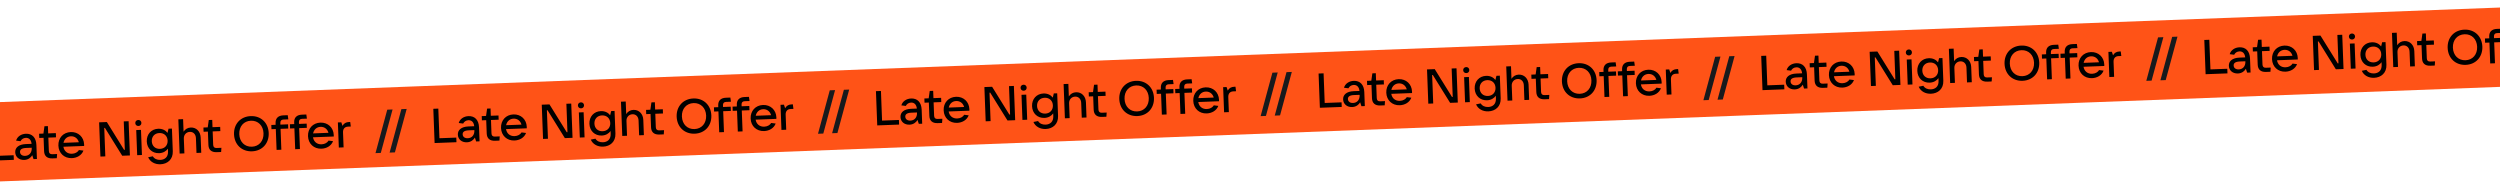 <svg width="1440" height="112" viewBox="0 0 1440 112" fill="none" xmlns="http://www.w3.org/2000/svg">
<g clip-path="url(#clip0_91_9889)">
<rect x="1658.96" y="-3.944" width="63.214" height="1859.05" transform="rotate(87.834 1658.96 -3.944)" fill="#FF5317"/>
<path d="M772.837 61.601L760.246 62.077L759.5 42.351L762.382 42.242L763.028 59.31L772.737 58.943L772.837 61.601ZM779.79 46.571C783.343 46.437 785.673 48.758 785.832 52.983L786.139 61.098L784.181 61.172L783.451 58.93C782.715 60.19 781.253 61.563 778.847 61.654C775.881 61.766 773.739 59.941 773.637 57.255C773.537 54.597 775.593 52.67 779.79 52.511L783.064 52.388C782.838 50.127 781.613 48.856 779.739 48.927C778.284 48.982 777.194 49.808 776.702 50.863L774.14 50.54C774.806 48.161 777.104 46.673 779.79 46.571ZM779.347 59.309C781.641 59.222 783.26 57.564 783.155 54.794L783.149 54.626L779.959 54.747C777.273 54.848 776.354 55.752 776.404 57.067C776.458 58.494 777.612 59.375 779.347 59.309ZM794.954 58.355L797.752 58.249L797.591 60.664L795.045 60.761C792.023 60.875 790.37 59.397 790.264 56.599L789.973 48.904L787.483 48.998L787.391 46.564L789.881 46.47L790.477 42.244L792.464 42.169L792.623 46.366L797.044 46.199L797.136 48.633L792.715 48.8L793.006 56.495C793.055 57.782 793.694 58.402 794.954 58.355ZM813.327 52.728C813.338 53.036 813.348 53.288 813.331 53.596L801.384 54.048C801.788 56.583 803.67 58.193 806.328 58.092C808.203 58.021 809.654 57.126 810.338 55.951L812.928 56.274C811.883 59.003 809.194 60.506 806.256 60.617C801.891 60.782 798.666 57.766 798.501 53.401C798.335 49.008 801.295 45.758 805.631 45.594C809.968 45.43 813.166 48.475 813.327 52.728ZM805.723 48.028C803.485 48.113 801.888 49.602 801.439 51.805L810.281 51.47C809.725 49.362 807.99 47.942 805.723 48.028ZM825.535 59.608L822.709 59.714L821.963 39.989L826.412 39.82L836.349 55.836L836.768 55.82L836.149 39.452L838.947 39.346L839.693 59.072L835.272 59.239L825.307 43.196L824.915 43.211L825.535 59.608ZM844.647 42.101C843.612 42.14 842.83 41.469 842.791 40.434C842.753 39.426 843.481 38.67 844.516 38.631C845.496 38.594 846.278 39.293 846.317 40.3C846.356 41.336 845.627 42.064 844.647 42.101ZM846.624 58.81L843.882 58.913L843.335 44.448L846.077 44.344L846.624 58.81ZM857.282 64.151C854.121 64.27 851.346 62.778 850.208 60.103L852.878 59.554C853.744 60.978 855.285 61.705 857.215 61.632C859.733 61.536 861.779 60.058 861.653 56.728L861.594 55.161C860.581 56.545 858.915 57.672 856.536 57.762C852.535 57.914 849.571 55.112 849.416 50.999C849.26 46.886 852.003 43.84 856.004 43.688C858.466 43.595 860.271 44.648 861.362 46.064L861.943 43.66L863.902 43.586L864.396 56.653C864.574 61.353 861.34 63.997 857.282 64.151ZM857.031 55.278C859.717 55.176 861.522 53.259 861.419 50.545C861.317 47.831 859.372 46.055 856.686 46.157C853.972 46.259 852.195 48.176 852.298 50.89C852.4 53.604 854.317 55.381 857.031 55.278ZM871.08 57.885L868.338 57.989L867.591 38.263L870.333 38.159L870.606 45.378C871.532 43.914 873.012 43.045 874.775 42.978C877.937 42.859 880.325 45.262 880.456 48.732L880.789 57.518L878.047 57.621L877.724 49.087C877.64 46.877 876.212 45.418 874.225 45.493C872.183 45.57 870.674 47.169 870.757 49.351L871.08 57.885ZM889.605 54.775L892.403 54.669L892.242 57.084L889.696 57.181C886.674 57.295 885.021 55.816 884.915 53.019L884.624 45.324L882.134 45.418L882.042 42.984L884.532 42.89L885.129 38.664L887.115 38.589L887.274 42.786L891.695 42.619L891.787 45.053L887.366 45.22L887.657 52.915C887.706 54.202 888.346 54.822 889.605 54.775ZM910.069 56.69C904.193 56.913 899.893 52.872 899.668 46.913C899.443 40.981 903.426 36.627 909.301 36.405C915.149 36.184 919.421 40.225 919.645 46.157C919.871 52.117 915.916 56.469 910.069 56.69ZM909.968 54.032C914.081 53.877 916.82 50.719 916.652 46.27C916.484 41.849 913.515 38.907 909.402 39.063C905.261 39.22 902.522 42.377 902.69 46.798C902.858 51.247 905.827 54.189 909.968 54.032ZM926.343 40.384L926.378 41.307L930.799 41.14L930.891 43.574L926.47 43.741L926.925 55.773L924.183 55.876L923.728 43.845L921.238 43.939L921.146 41.505L923.636 41.411L923.601 40.487C923.495 37.689 925.06 36.089 928.054 35.976L930.6 35.88L930.943 38.276L928.145 38.382C926.886 38.43 926.294 39.096 926.343 40.384ZM937.054 39.978L937.089 40.902L941.51 40.735L941.602 43.169L937.181 43.336L937.636 55.367L934.894 55.471L934.439 43.44L931.949 43.534L931.857 41.1L934.347 41.005L934.312 40.082C934.206 37.284 935.771 35.684 938.765 35.571L941.311 35.474L941.654 37.871L938.856 37.977C937.597 38.025 937.006 38.691 937.054 39.978ZM957.107 47.29C957.118 47.598 957.128 47.849 957.111 48.158L945.164 48.61C945.568 51.145 947.45 52.755 950.108 52.654C951.983 52.583 953.434 51.688 954.118 50.513L956.708 50.835C955.663 53.565 952.974 55.068 950.036 55.179C945.671 55.344 942.447 52.328 942.281 47.963C942.115 43.57 945.075 40.32 949.411 40.156C953.748 39.992 956.946 43.037 957.107 47.29ZM949.503 42.59C947.265 42.675 945.668 44.164 945.219 46.366L954.061 46.032C953.505 43.923 951.77 42.504 949.503 42.59ZM962.776 54.417L960.034 54.52L959.487 40.055L961.474 39.98L962.14 42.028C962.979 40.511 964.216 39.876 965.923 39.811L966.594 39.786L966.917 42.407L965.351 42.467C963.252 42.546 962.379 43.924 962.45 45.799L962.776 54.417Z" fill="black"/>
<path d="M7.968 92.071L-4.623 92.547L-5.369 72.821L-2.487 72.712L-1.842 89.78L7.867 89.413L7.968 92.071ZM14.92 77.041C18.474 76.907 20.803 79.229 20.963 83.454L21.27 91.568L19.311 91.642L18.582 89.4C17.845 90.661 16.384 92.033 13.978 92.124C11.012 92.236 8.869 90.412 8.768 87.726C8.667 85.067 10.724 83.14 14.921 82.982L18.194 82.858C17.969 80.597 16.744 79.326 14.869 79.397C13.414 79.452 12.325 80.278 11.832 81.333L9.27 81.01C9.937 78.631 12.234 77.143 14.92 77.041ZM14.477 89.779C16.772 89.692 18.39 88.034 18.285 85.264L18.279 85.096L15.089 85.217C12.403 85.318 11.485 86.222 11.534 87.537C11.588 88.964 12.743 89.845 14.477 89.779ZM30.084 88.825L32.882 88.719L32.721 91.135L30.175 91.231C27.153 91.345 25.5 89.867 25.394 87.069L25.103 79.374L22.613 79.468L22.521 77.034L25.011 76.94L25.608 72.714L27.595 72.639L27.753 76.836L32.174 76.669L32.266 79.103L27.845 79.27L28.136 86.965C28.185 88.252 28.825 88.872 30.084 88.825ZM48.457 83.198C48.469 83.506 48.478 83.758 48.462 84.067L36.514 84.519C36.919 87.053 38.801 88.663 41.459 88.563C43.334 88.492 44.785 87.596 45.469 86.421L48.059 86.744C47.013 89.473 44.324 90.976 41.386 91.087C37.021 91.252 33.797 88.236 33.632 83.871C33.466 79.478 36.425 76.228 40.762 76.064C45.099 75.9 48.296 78.945 48.457 83.198ZM40.854 78.498C38.616 78.583 37.019 80.072 36.57 82.275L45.411 81.94C44.855 79.832 43.12 78.412 40.854 78.498ZM60.666 90.078L57.84 90.185L57.094 70.459L61.543 70.29L71.479 86.306L71.899 86.29L71.28 69.922L74.078 69.816L74.824 89.542L70.403 89.709L60.437 73.667L60.046 73.681L60.666 90.078ZM79.778 72.571C78.743 72.61 77.961 71.939 77.922 70.904C77.883 69.897 78.611 69.141 79.647 69.101C80.626 69.064 81.409 69.763 81.447 70.77C81.486 71.806 80.757 72.534 79.778 72.571ZM81.755 89.28L79.013 89.384L78.466 74.918L81.208 74.814L81.755 89.28ZM92.413 94.621C89.251 94.741 86.477 93.248 85.339 90.573L88.008 90.024C88.874 91.448 90.415 92.175 92.346 92.102C94.864 92.007 96.909 90.528 96.784 87.198L96.724 85.632C95.712 87.015 94.045 88.143 91.667 88.233C87.666 88.384 84.702 85.582 84.546 81.469C84.391 77.356 87.133 74.31 91.135 74.159C93.597 74.066 95.402 75.118 96.492 76.534L97.074 74.13L99.032 74.056L99.527 87.123C99.704 91.823 96.47 94.468 92.413 94.621ZM92.161 85.748C94.847 85.647 96.652 83.729 96.55 81.015C96.447 78.301 94.502 76.525 91.816 76.627C89.102 76.729 87.326 78.646 87.428 81.36C87.531 84.074 89.447 85.851 92.161 85.748ZM106.21 88.355L103.468 88.459L102.722 68.733L105.464 68.629L105.737 75.848C106.662 74.384 108.143 73.515 109.905 73.449C113.067 73.329 115.456 75.733 115.587 79.202L115.919 87.988L113.177 88.092L112.854 79.558C112.771 77.347 111.343 75.888 109.356 75.963C107.313 76.041 105.805 77.639 105.887 79.821L106.21 88.355ZM124.735 85.245L127.533 85.139L127.372 87.555L124.826 87.651C121.804 87.765 120.151 86.287 120.045 83.489L119.754 75.794L117.264 75.888L117.172 73.454L119.662 73.36L120.259 69.134L122.246 69.059L122.404 73.256L126.825 73.089L126.917 75.523L122.496 75.691L122.787 83.385C122.836 84.672 123.476 85.292 124.735 85.245ZM145.199 87.161C139.323 87.383 135.024 83.342 134.798 77.383C134.574 71.451 138.556 67.097 144.432 66.875C150.28 66.654 154.552 70.695 154.776 76.627C155.001 82.587 151.047 86.939 145.199 87.161ZM145.099 84.502C149.212 84.347 151.95 81.189 151.782 76.74C151.615 72.32 148.646 69.378 144.532 69.533C140.391 69.69 137.653 72.848 137.82 77.268C137.988 81.717 140.958 84.659 145.099 84.502ZM161.474 70.854L161.509 71.777L165.929 71.61L166.021 74.044L161.601 74.211L162.056 86.243L159.314 86.347L158.859 74.315L156.368 74.409L156.276 71.975L158.767 71.881L158.732 70.957C158.626 68.159 160.19 66.559 163.184 66.446L165.73 66.35L166.073 68.746L163.275 68.852C162.016 68.9 161.425 69.567 161.474 70.854ZM172.185 70.449L172.22 71.372L176.641 71.205L176.733 73.639L172.312 73.806L172.767 85.838L170.025 85.941L169.57 73.91L167.079 74.004L166.987 71.57L169.478 71.476L169.443 70.552C169.337 67.754 170.902 66.154 173.895 66.041L176.442 65.945L176.784 68.341L173.986 68.447C172.727 68.495 172.136 69.162 172.185 70.449ZM192.237 77.76C192.249 78.068 192.258 78.32 192.242 78.628L180.294 79.08C180.699 81.615 182.581 83.225 185.239 83.124C187.113 83.053 188.565 82.158 189.249 80.983L191.839 81.306C190.793 84.035 188.104 85.538 185.166 85.649C180.801 85.814 177.577 82.798 177.412 78.433C177.246 74.04 180.205 70.79 184.542 70.626C188.879 70.462 192.076 73.507 192.237 77.76ZM184.634 73.06C182.396 73.145 180.799 74.634 180.35 76.837L189.191 76.502C188.635 74.394 186.9 72.974 184.634 73.06ZM197.907 84.887L195.165 84.99L194.618 70.525L196.604 70.45L197.27 72.498C198.109 70.981 199.346 70.346 201.053 70.281L201.725 70.256L202.048 72.878L200.481 72.937C198.383 73.016 197.51 74.394 197.581 76.269L197.907 84.887Z" fill="black"/>
<path d="M1027.79 51.444L1015.2 51.92L1014.46 32.194L1017.34 32.085L1017.98 49.153L1027.69 48.786L1027.79 51.444ZM1034.75 36.414C1038.3 36.28 1040.63 38.602 1040.79 42.827L1041.1 50.941L1039.14 51.015L1038.41 48.773C1037.67 50.034 1036.21 51.406 1033.8 51.497C1030.84 51.609 1028.7 49.785 1028.59 47.099C1028.49 44.441 1030.55 42.513 1034.75 42.355L1038.02 42.231C1037.79 39.97 1036.57 38.699 1034.7 38.77C1033.24 38.825 1032.15 39.651 1031.66 40.706L1029.1 40.383C1029.76 38.004 1032.06 36.516 1034.75 36.414ZM1034.3 49.152C1036.6 49.066 1038.22 47.407 1038.11 44.637L1038.11 44.469L1034.92 44.59C1032.23 44.691 1031.31 45.595 1031.36 46.91C1031.41 48.337 1032.57 49.218 1034.3 49.152ZM1049.91 48.198L1052.71 48.092L1052.55 50.508L1050 50.604C1046.98 50.718 1045.33 49.24 1045.22 46.442L1044.93 38.747L1042.44 38.841L1042.35 36.407L1044.84 36.313L1045.43 32.087L1047.42 32.012L1047.58 36.209L1052 36.042L1052.09 38.476L1047.67 38.644L1047.96 46.338C1048.01 47.625 1048.65 48.245 1049.91 48.198ZM1068.28 42.571C1068.29 42.879 1068.3 43.131 1068.29 43.44L1056.34 43.892C1056.74 46.426 1058.63 48.036 1061.28 47.936C1063.16 47.865 1064.61 46.969 1065.29 45.794L1067.88 46.117C1066.84 48.846 1064.15 50.349 1061.21 50.46C1056.85 50.625 1053.62 47.609 1053.46 43.244C1053.29 38.851 1056.25 35.601 1060.59 35.437C1064.92 35.273 1068.12 38.318 1068.28 42.571ZM1060.68 37.871C1058.44 37.956 1056.84 39.445 1056.4 41.648L1065.24 41.313C1064.68 39.205 1062.95 37.786 1060.68 37.871ZM1080.49 49.451L1077.67 49.558L1076.92 29.832L1081.37 29.663L1091.31 45.679L1091.72 45.663L1091.11 29.295L1093.9 29.189L1094.65 48.915L1090.23 49.083L1080.26 33.04L1079.87 33.054L1080.49 49.451ZM1099.6 31.944C1098.57 31.983 1097.79 31.312 1097.75 30.277C1097.71 29.27 1098.44 28.514 1099.47 28.474C1100.45 28.437 1101.24 29.136 1101.27 30.143C1101.31 31.179 1100.58 31.907 1099.6 31.944ZM1101.58 48.653L1098.84 48.757L1098.29 34.291L1101.03 34.187L1101.58 48.653ZM1112.24 53.994C1109.08 54.114 1106.3 52.621 1105.17 49.947L1107.83 49.397C1108.7 50.822 1110.24 51.548 1112.17 51.475C1114.69 51.38 1116.74 49.901 1116.61 46.572L1116.55 45.005C1115.54 46.388 1113.87 47.516 1111.49 47.606C1107.49 47.757 1104.53 44.955 1104.37 40.842C1104.22 36.729 1106.96 33.683 1110.96 33.532C1113.42 33.439 1115.23 34.491 1116.32 35.907L1116.9 33.503L1118.86 33.429L1119.35 46.496C1119.53 51.197 1116.3 53.841 1112.24 53.994ZM1111.99 45.121C1114.67 45.02 1116.48 43.102 1116.38 40.388C1116.27 37.674 1114.33 35.898 1111.64 36C1108.93 36.102 1107.15 38.019 1107.25 40.733C1107.36 43.447 1109.27 45.224 1111.99 45.121ZM1126.04 47.728L1123.29 47.832L1122.55 28.106L1125.29 28.002L1125.56 35.221C1126.49 33.757 1127.97 32.889 1129.73 32.822C1132.89 32.702 1135.28 35.106 1135.41 38.575L1135.75 47.361L1133 47.465L1132.68 38.931C1132.6 36.72 1131.17 35.261 1129.18 35.336C1127.14 35.414 1125.63 37.012 1125.71 39.194L1126.04 47.728ZM1144.56 44.618L1147.36 44.512L1147.2 46.928L1144.65 47.024C1141.63 47.138 1139.98 45.66 1139.87 42.862L1139.58 35.167L1137.09 35.261L1137 32.827L1139.49 32.733L1140.09 28.507L1142.07 28.432L1142.23 32.629L1146.65 32.462L1146.74 34.896L1142.32 35.063L1142.61 42.758C1142.66 44.045 1143.3 44.665 1144.56 44.618ZM1165.03 46.534C1159.15 46.756 1154.85 42.715 1154.62 36.756C1154.4 30.824 1158.38 26.47 1164.26 26.248C1170.11 26.027 1174.38 30.068 1174.6 36C1174.83 41.96 1170.87 46.312 1165.03 46.534ZM1164.92 43.876C1169.04 43.72 1171.78 40.562 1171.61 36.113C1171.44 31.692 1168.47 28.751 1164.36 28.906C1160.22 29.063 1157.48 32.221 1157.65 36.642C1157.81 41.09 1160.78 44.032 1164.92 43.876ZM1181.3 30.227L1181.33 31.15L1185.76 30.983L1185.85 33.417L1181.43 33.584L1181.88 45.616L1179.14 45.72L1178.68 33.688L1176.19 33.782L1176.1 31.348L1178.59 31.254L1178.56 30.331C1178.45 27.533 1180.02 25.932 1183.01 25.819L1185.56 25.723L1185.9 28.119L1183.1 28.225C1181.84 28.273 1181.25 28.94 1181.3 30.227ZM1192.01 29.822L1192.05 30.745L1196.47 30.578L1196.56 33.012L1192.14 33.179L1192.59 45.211L1189.85 45.314L1189.4 33.283L1186.91 33.377L1186.81 30.943L1189.3 30.849L1189.27 29.925C1189.16 27.127 1190.73 25.527 1193.72 25.414L1196.27 25.318L1196.61 27.714L1193.81 27.82C1192.55 27.868 1191.96 28.535 1192.01 29.822ZM1212.06 37.133C1212.07 37.441 1212.08 37.693 1212.07 38.002L1200.12 38.453C1200.52 40.988 1202.41 42.598 1205.06 42.497C1206.94 42.426 1208.39 41.531 1209.07 40.356L1211.66 40.679C1210.62 43.408 1207.93 44.911 1204.99 45.022C1200.63 45.187 1197.4 42.171 1197.24 37.806C1197.07 33.413 1200.03 30.163 1204.37 29.999C1208.7 29.835 1211.9 32.88 1212.06 37.133ZM1204.46 32.433C1202.22 32.518 1200.62 34.007 1200.18 36.21L1209.02 35.875C1208.46 33.767 1206.73 32.347 1204.46 32.433ZM1217.73 44.26L1214.99 44.364L1214.44 29.898L1216.43 29.823L1217.1 31.871C1217.94 30.354 1219.17 29.719 1220.88 29.654L1221.55 29.629L1221.87 32.251L1220.31 32.31C1218.21 32.389 1217.34 33.767 1217.41 35.642L1217.73 44.26Z" fill="black"/>
<path d="M262.924 81.914L250.333 82.39L249.587 62.664L252.469 62.556L253.115 79.623L262.824 79.256L262.924 81.914ZM269.877 66.885C273.43 66.75 275.76 69.072 275.919 73.297L276.226 81.411L274.268 81.485L273.538 79.243C272.802 80.504 271.34 81.876 268.934 81.967C265.968 82.079 263.826 80.255 263.724 77.569C263.624 74.911 265.68 72.984 269.877 72.825L273.151 72.701C272.925 70.44 271.7 69.169 269.826 69.24C268.371 69.295 267.281 70.121 266.789 71.176L264.227 70.853C264.893 68.474 267.191 66.986 269.877 66.885ZM269.434 79.623C271.728 79.536 273.347 77.877 273.242 75.107L273.236 74.939L270.046 75.06C267.36 75.162 266.441 76.065 266.491 77.38C266.545 78.807 267.699 79.688 269.434 79.623ZM285.041 78.668L287.839 78.562L287.678 80.978L285.132 81.074C282.11 81.189 280.457 79.71 280.351 76.912L280.06 69.217L277.57 69.312L277.478 66.877L279.968 66.783L280.564 62.558L282.551 62.483L282.71 66.68L287.131 66.512L287.223 68.947L282.802 69.114L283.093 76.808C283.142 78.095 283.782 78.716 285.041 78.668ZM303.414 73.041C303.425 73.349 303.435 73.601 303.418 73.91L291.471 74.362C291.875 76.896 293.757 78.506 296.415 78.406C298.29 78.335 299.741 77.439 300.425 76.265L303.015 76.587C301.97 79.317 299.281 80.819 296.343 80.93C291.978 81.096 288.754 78.079 288.588 73.714C288.422 69.321 291.382 66.071 295.718 65.907C300.055 65.743 303.253 68.788 303.414 73.041ZM295.811 68.341C293.572 68.426 291.975 69.916 291.526 72.118L300.368 71.784C299.812 69.675 298.077 68.256 295.811 68.341ZM315.622 79.921L312.796 80.028L312.05 60.302L316.499 60.134L326.436 76.15L326.855 76.134L326.236 59.765L329.034 59.66L329.78 79.385L325.359 79.553L315.394 63.51L315.002 63.525L315.622 79.921ZM334.734 62.414C333.699 62.453 332.917 61.782 332.878 60.747C332.84 59.74 333.568 58.984 334.603 58.945C335.583 58.907 336.366 59.606 336.404 60.614C336.443 61.649 335.714 62.377 334.734 62.414ZM336.711 79.123L333.969 79.227L333.422 64.761L336.164 64.658L336.711 79.123ZM347.369 84.464C344.208 84.584 341.433 83.092 340.295 80.417L342.965 79.868C343.831 81.292 345.372 82.018 347.302 81.945C349.82 81.85 351.866 80.371 351.74 77.042L351.681 75.475C350.668 76.858 349.002 77.986 346.624 78.076C342.622 78.227 339.658 75.425 339.503 71.312C339.347 67.199 342.09 64.153 346.091 64.002C348.553 63.909 350.359 64.961 351.449 66.377L352.03 63.974L353.989 63.899L354.483 76.966C354.661 81.667 351.427 84.311 347.369 84.464ZM347.118 75.591C349.804 75.49 351.609 73.572 351.506 70.858C351.404 68.144 349.459 66.368 346.773 66.47C344.059 66.573 342.282 68.489 342.385 71.203C342.487 73.917 344.404 75.694 347.118 75.591ZM361.167 78.198L358.425 78.302L357.678 58.576L360.42 58.472L360.694 65.691C361.619 64.227 363.099 63.359 364.862 63.292C368.024 63.172 370.412 65.576 370.543 69.045L370.876 77.831L368.134 77.935L367.811 69.401C367.727 67.191 366.299 65.731 364.312 65.807C362.27 65.884 360.761 67.482 360.844 69.664L361.167 78.198ZM379.692 75.088L382.49 74.982L382.329 77.398L379.783 77.494C376.761 77.609 375.108 76.13 375.002 73.332L374.711 65.637L372.221 65.732L372.129 63.297L374.619 63.203L375.216 58.978L377.202 58.903L377.361 63.099L381.782 62.932L381.874 65.367L377.453 65.534L377.744 73.228C377.793 74.515 378.433 75.136 379.692 75.088ZM400.156 77.004C394.28 77.226 389.98 73.186 389.755 67.226C389.53 61.294 393.513 56.941 399.388 56.718C405.236 56.497 409.508 60.539 409.732 66.47C409.958 72.43 406.004 76.783 400.156 77.004ZM400.055 74.346C404.168 74.19 406.907 71.032 406.739 66.584C406.571 62.163 403.602 59.221 399.489 59.376C395.348 59.533 392.609 62.691 392.777 67.112C392.945 71.561 395.914 74.502 400.055 74.346ZM416.43 60.697L416.465 61.62L420.886 61.453L420.978 63.888L416.557 64.055L417.012 76.086L414.27 76.19L413.815 64.158L411.325 64.253L411.233 61.818L413.723 61.724L413.688 60.801C413.582 58.003 415.147 56.403 418.141 56.289L420.687 56.193L421.03 58.59L418.232 58.696C416.973 58.743 416.382 59.41 416.43 60.697ZM427.141 60.292L427.176 61.215L431.597 61.048L431.689 63.482L427.268 63.65L427.723 75.681L424.981 75.785L424.526 63.753L422.036 63.847L421.944 61.413L424.434 61.319L424.399 60.396C424.293 57.598 425.858 55.997 428.852 55.884L431.398 55.788L431.741 58.185L428.943 58.29C427.684 58.338 427.093 59.005 427.141 60.292ZM447.194 67.603C447.205 67.911 447.215 68.163 447.198 68.472L435.251 68.924C435.655 71.458 437.537 73.068 440.195 72.968C442.07 72.897 443.521 72.001 444.205 70.826L446.795 71.149C445.75 73.878 443.061 75.381 440.123 75.492C435.758 75.657 432.534 72.641 432.368 68.276C432.202 63.883 435.162 60.633 439.498 60.469C443.835 60.305 447.033 63.35 447.194 67.603ZM439.591 62.903C437.352 62.988 435.755 64.477 435.306 66.68L444.148 66.346C443.592 64.237 441.857 62.818 439.591 62.903ZM452.863 74.73L450.121 74.834L449.574 60.368L451.561 60.293L452.227 62.341C453.066 60.825 454.303 60.189 456.01 60.125L456.681 60.099L457.004 62.721L455.438 62.78C453.339 62.86 452.467 64.238 452.537 66.112L452.863 74.73Z" fill="black"/>
<path d="M1283.02 42.27L1270.43 42.746L1269.68 23.02L1272.56 22.912L1273.21 39.979L1282.92 39.612L1283.02 42.27ZM1289.97 27.241C1293.52 27.106 1295.85 29.428 1296.01 33.653L1296.32 41.767L1294.36 41.841L1293.63 39.599C1292.9 40.86 1291.43 42.232 1289.03 42.323C1286.06 42.435 1283.92 40.611 1283.82 37.925C1283.72 35.267 1285.77 33.34 1289.97 33.181L1293.24 33.057C1293.02 30.796 1291.79 29.525 1289.92 29.596C1288.46 29.651 1287.37 30.477 1286.88 31.532L1284.32 31.209C1284.99 28.83 1287.28 27.342 1289.97 27.241ZM1289.53 39.978C1291.82 39.892 1293.44 38.233 1293.34 35.463L1293.33 35.295L1290.14 35.416C1287.45 35.518 1286.53 36.421 1286.58 37.736C1286.64 39.163 1287.79 40.044 1289.53 39.978ZM1305.13 39.024L1307.93 38.918L1307.77 41.334L1305.23 41.43C1302.2 41.544 1300.55 40.066 1300.44 37.268L1300.15 29.573L1297.66 29.668L1297.57 27.233L1300.06 27.139L1300.66 22.914L1302.64 22.838L1302.8 27.035L1307.22 26.868L1307.32 29.302L1302.9 29.47L1303.19 37.164C1303.24 38.451 1303.88 39.072 1305.13 39.024ZM1323.51 33.397C1323.52 33.705 1323.53 33.957 1323.51 34.266L1311.56 34.718C1311.97 37.252 1313.85 38.862 1316.51 38.762C1318.38 38.691 1319.83 37.795 1320.52 36.621L1323.11 36.943C1322.06 39.672 1319.37 41.175 1316.44 41.286C1312.07 41.451 1308.85 38.435 1308.68 34.07C1308.52 29.677 1311.48 26.427 1315.81 26.263C1320.15 26.099 1323.35 29.145 1323.51 33.397ZM1315.9 28.697C1313.67 28.782 1312.07 30.271 1311.62 32.474L1320.46 32.14C1319.91 30.031 1318.17 28.612 1315.9 28.697ZM1335.72 40.277L1332.89 40.384L1332.14 20.658L1336.59 20.49L1346.53 36.505L1346.95 36.49L1346.33 20.121L1349.13 20.015L1349.87 39.741L1345.45 39.909L1335.49 23.866L1335.1 23.881L1335.72 40.277ZM1354.83 22.77C1353.79 22.809 1353.01 22.138 1352.97 21.103C1352.93 20.096 1353.66 19.34 1354.7 19.3C1355.68 19.264 1356.46 19.962 1356.5 20.97C1356.54 22.005 1355.81 22.733 1354.83 22.77ZM1356.8 39.479L1354.06 39.583L1353.52 25.117L1356.26 25.014L1356.8 39.479ZM1367.46 44.82C1364.3 44.94 1361.53 43.448 1360.39 40.773L1363.06 40.223C1363.92 41.648 1365.47 42.374 1367.4 42.301C1369.91 42.206 1371.96 40.727 1371.83 37.398L1371.77 35.831C1370.76 37.214 1369.1 38.342 1366.72 38.432C1362.72 38.583 1359.75 35.781 1359.6 31.668C1359.44 27.555 1362.18 24.509 1366.18 24.358C1368.65 24.265 1370.45 25.317 1371.54 26.733L1372.12 24.329L1374.08 24.255L1374.58 37.322C1374.75 42.023 1371.52 44.667 1367.46 44.82ZM1367.21 35.947C1369.9 35.846 1371.7 33.928 1371.6 31.214C1371.5 28.5 1369.55 26.724 1366.87 26.826C1364.15 26.929 1362.38 28.845 1362.48 31.559C1362.58 34.273 1364.5 36.05 1367.21 35.947ZM1381.26 38.554L1378.52 38.658L1377.77 18.932L1380.51 18.828L1380.79 26.047C1381.71 24.583 1383.19 23.715 1384.96 23.648C1388.12 23.528 1390.51 25.932 1390.64 29.401L1390.97 38.187L1388.23 38.291L1387.9 29.757C1387.82 27.547 1386.39 26.087 1384.41 26.163C1382.36 26.24 1380.85 27.838 1380.94 30.02L1381.26 38.554ZM1399.79 35.444L1402.58 35.338L1402.42 37.754L1399.88 37.85C1396.85 37.965 1395.2 36.486 1395.1 33.688L1394.8 25.993L1392.31 26.088L1392.22 23.653L1394.71 23.559L1395.31 19.334L1397.3 19.258L1397.45 23.455L1401.88 23.288L1401.97 25.723L1397.55 25.89L1397.84 33.584C1397.89 34.871 1398.53 35.492 1399.79 35.444ZM1420.25 37.36C1414.37 37.582 1410.07 33.542 1409.85 27.582C1409.62 21.65 1413.61 17.297 1419.48 17.074C1425.33 16.853 1429.6 20.895 1429.83 26.826C1430.05 32.786 1426.1 37.139 1420.25 37.36ZM1420.15 34.702C1424.26 34.546 1427 31.388 1426.83 26.939C1426.66 22.519 1423.7 19.577 1419.58 19.732C1415.44 19.889 1412.7 23.047 1412.87 27.468C1413.04 31.916 1416.01 34.858 1420.15 34.702ZM1436.52 21.053L1436.56 21.976L1440.98 21.809L1441.07 24.243L1436.65 24.411L1437.11 36.442L1434.36 36.546L1433.91 24.514L1431.42 24.608L1431.33 22.174L1433.82 22.08L1433.78 21.157C1433.68 18.359 1435.24 16.759 1438.23 16.645L1440.78 16.549L1441.12 18.946L1438.33 19.052C1437.07 19.099 1436.48 19.766 1436.52 21.053ZM1447.23 20.648L1447.27 21.571L1451.69 21.404L1451.78 23.838L1447.36 24.006L1447.82 36.037L1445.07 36.141L1444.62 24.109L1442.13 24.203L1442.04 21.769L1444.53 21.675L1444.49 20.752C1444.39 17.954 1445.95 16.353 1448.95 16.24L1451.49 16.144L1451.83 18.541L1449.04 18.646C1447.78 18.694 1447.19 19.361 1447.23 20.648ZM1467.29 27.959C1467.3 28.267 1467.31 28.519 1467.29 28.828L1455.34 29.28C1455.75 31.814 1457.63 33.424 1460.29 33.324C1462.16 33.253 1463.61 32.357 1464.3 31.183L1466.89 31.505C1465.84 34.234 1463.15 35.737 1460.22 35.848C1455.85 36.013 1452.63 32.997 1452.46 28.632C1452.3 24.239 1455.26 20.989 1459.59 20.825C1463.93 20.661 1467.13 23.706 1467.29 27.959ZM1459.68 23.259C1457.45 23.344 1455.85 24.833 1455.4 27.036L1464.24 26.701C1463.69 24.593 1461.95 23.174 1459.68 23.259ZM1472.96 35.086L1470.21 35.19L1469.67 20.724L1471.65 20.649L1472.32 22.697C1473.16 21.18 1474.4 20.545 1476.1 20.481L1476.77 20.455L1477.1 23.077L1475.53 23.136C1473.43 23.216 1472.56 24.593 1472.63 26.468L1472.96 35.086Z" fill="black"/>
<path d="M517.881 71.757L505.29 72.234L504.544 52.508L507.426 52.399L508.071 69.467L517.78 69.099L517.881 71.757ZM524.833 56.728C528.387 56.593 530.716 58.915 530.876 63.14L531.183 71.254L529.224 71.328L528.495 69.086C527.758 70.347 526.297 71.719 523.891 71.81C520.925 71.922 518.782 70.098 518.681 67.412C518.58 64.754 520.637 62.827 524.834 62.668L528.107 62.544C527.882 60.283 526.657 59.013 524.782 59.084C523.327 59.139 522.238 59.964 521.745 61.02L519.183 60.696C519.85 58.317 522.147 56.83 524.833 56.728ZM524.39 69.466C526.685 69.379 528.303 67.721 528.198 64.951L528.192 64.783L525.002 64.903C522.316 65.005 521.398 65.908 521.447 67.223C521.501 68.65 522.656 69.531 524.39 69.466ZM539.997 68.511L542.795 68.405L542.634 70.821L540.088 70.918C537.066 71.032 535.413 69.553 535.307 66.755L535.016 59.061L532.526 59.155L532.434 56.721L534.924 56.626L535.521 52.401L537.507 52.326L537.666 56.523L542.087 56.355L542.179 58.79L537.758 58.957L538.049 66.651C538.098 67.939 538.738 68.559 539.997 68.511ZM558.37 62.885C558.382 63.193 558.391 63.444 558.375 63.753L546.427 64.205C546.831 66.74 548.714 68.35 551.372 68.249C553.246 68.178 554.698 67.283 555.382 66.108L557.972 66.43C556.926 69.16 554.237 70.662 551.299 70.774C546.934 70.939 543.71 67.922 543.545 63.558C543.379 59.165 546.338 55.914 550.675 55.751C555.012 55.587 558.209 58.632 558.37 62.885ZM550.767 58.185C548.529 58.269 546.932 59.759 546.483 61.961L555.324 61.627C554.768 59.519 553.033 58.099 550.767 58.185ZM570.579 69.764L567.753 69.871L567.007 50.145L571.456 49.977L581.392 65.993L581.812 65.977L581.193 49.609L583.991 49.503L584.737 69.229L580.316 69.396L570.35 53.353L569.959 53.368L570.579 69.764ZM589.691 52.257C588.656 52.297 587.874 51.626 587.835 50.59C587.796 49.583 588.524 48.827 589.56 48.788C590.539 48.751 591.322 49.45 591.36 50.457C591.399 51.492 590.67 52.22 589.691 52.257ZM591.668 68.967L588.926 69.07L588.379 54.605L591.121 54.501L591.668 68.967ZM602.326 74.308C599.164 74.427 596.39 72.935 595.252 70.26L597.921 69.711C598.787 71.135 600.328 71.861 602.259 71.788C604.777 71.693 606.822 70.215 606.697 66.885L606.637 65.318C605.625 66.701 603.958 67.829 601.58 67.919C597.579 68.07 594.615 65.269 594.459 61.156C594.304 57.042 597.046 53.997 601.048 53.845C603.51 53.752 605.315 54.805 606.405 56.22L606.987 53.817L608.945 53.743L609.44 66.809C609.617 71.51 606.383 74.154 602.326 74.308ZM602.074 65.435C604.76 65.333 606.565 63.416 606.463 60.702C606.36 57.987 604.415 56.212 601.729 56.313C599.015 56.416 597.238 58.332 597.341 61.047C597.444 63.761 599.36 65.537 602.074 65.435ZM616.123 68.042L613.381 68.145L612.635 48.419L615.377 48.316L615.65 55.535C616.575 54.071 618.056 53.202 619.818 53.135C622.98 53.016 625.369 55.419 625.5 58.889L625.832 67.674L623.09 67.778L622.767 59.244C622.684 57.034 621.255 55.575 619.269 55.65C617.226 55.727 615.718 57.325 615.8 59.508L616.123 68.042ZM634.648 64.931L637.446 64.825L637.285 67.241L634.739 67.338C631.717 67.452 630.064 65.973 629.958 63.175L629.667 55.481L627.177 55.575L627.085 53.141L629.575 53.046L630.172 48.821L632.159 48.746L632.317 52.943L636.738 52.776L636.83 55.21L632.409 55.377L632.7 63.072C632.749 64.359 633.389 64.979 634.648 64.931ZM655.112 66.847C649.236 67.069 644.937 63.029 644.711 57.069C644.487 51.138 648.469 46.784 654.345 46.562C660.193 46.34 664.464 50.382 664.689 56.314C664.914 62.273 660.96 66.626 655.112 66.847ZM655.012 64.189C659.125 64.033 661.863 60.876 661.695 56.427C661.528 52.006 658.558 49.064 654.445 49.22C650.304 49.376 647.566 52.534 647.733 56.955C647.901 61.404 650.871 64.346 655.012 64.189ZM671.387 50.54L671.422 51.464L675.842 51.297L675.934 53.731L671.514 53.898L671.969 65.929L669.227 66.033L668.772 54.002L666.281 54.096L666.189 51.662L668.679 51.567L668.645 50.644C668.539 47.846 670.103 46.246 673.097 46.133L675.643 46.036L675.986 48.433L673.188 48.539C671.929 48.586 671.338 49.253 671.387 50.54ZM682.098 50.135L682.133 51.059L686.553 50.891L686.646 53.326L682.225 53.493L682.68 65.524L679.938 65.628L679.483 53.596L676.992 53.691L676.9 51.256L679.391 51.162L679.356 50.239C679.25 47.441 680.814 45.841 683.808 45.727L686.355 45.631L686.697 48.028L683.899 48.134C682.64 48.181 682.049 48.848 682.098 50.135ZM702.15 57.447C702.162 57.754 702.171 58.006 702.155 58.315L690.207 58.767C690.611 61.301 692.494 62.911 695.152 62.811C697.026 62.74 698.478 61.844 699.162 60.67L701.752 60.992C700.706 63.722 698.017 65.224 695.079 65.335C690.714 65.501 687.49 62.484 687.325 58.119C687.159 53.727 690.118 50.476 694.455 50.312C698.792 50.148 701.989 53.194 702.15 57.447ZM694.547 52.746C692.309 52.831 690.712 54.321 690.263 56.523L699.104 56.189C698.548 54.08 696.813 52.661 694.547 52.746ZM707.82 64.573L705.078 64.677L704.531 50.211L706.517 50.136L707.183 52.184C708.022 50.668 709.259 50.032 710.966 49.968L711.638 49.943L711.961 52.564L710.394 52.623C708.295 52.703 707.423 54.081 707.494 55.956L707.82 64.573Z" fill="black"/>
<path d="M729.18 66.774L726.121 66.889L732.899 41.862L735.957 41.746L729.18 66.774ZM737.31 66.466L734.251 66.582L741.029 41.554L744.087 41.439L737.31 66.466Z" fill="#171A1D"/>
<path d="M984.211 57.614L981.153 57.73L987.93 32.702L990.989 32.587L984.211 57.614ZM992.341 57.306L989.282 57.422L996.06 32.395L999.119 32.279L992.341 57.306Z" fill="#171A1D"/>
<path d="M219.341 88.084L216.283 88.2L223.06 63.172L226.119 63.057L219.341 88.084ZM227.471 87.777L224.413 87.892L231.19 62.865L234.249 62.749L227.471 87.777Z" fill="#171A1D"/>
<path d="M1239.32 46.443L1236.26 46.559L1243.04 21.531L1246.1 21.416L1239.32 46.443ZM1247.45 46.136L1244.39 46.251L1251.17 21.224L1254.23 21.108L1247.45 46.136Z" fill="#171A1D"/>
<path d="M474.223 76.93L471.164 77.046L477.942 52.019L481.001 51.903L474.223 76.93ZM482.353 76.623L479.294 76.739L486.072 51.711L489.131 51.595L482.353 76.623Z" fill="#171A1D"/>
</g>
<defs>
<clipPath id="clip0_91_9889">
<rect width="1746" height="46" fill="white" transform="translate(-199 65.992) rotate(-2.166)"/>
</clipPath>
</defs>
</svg>

